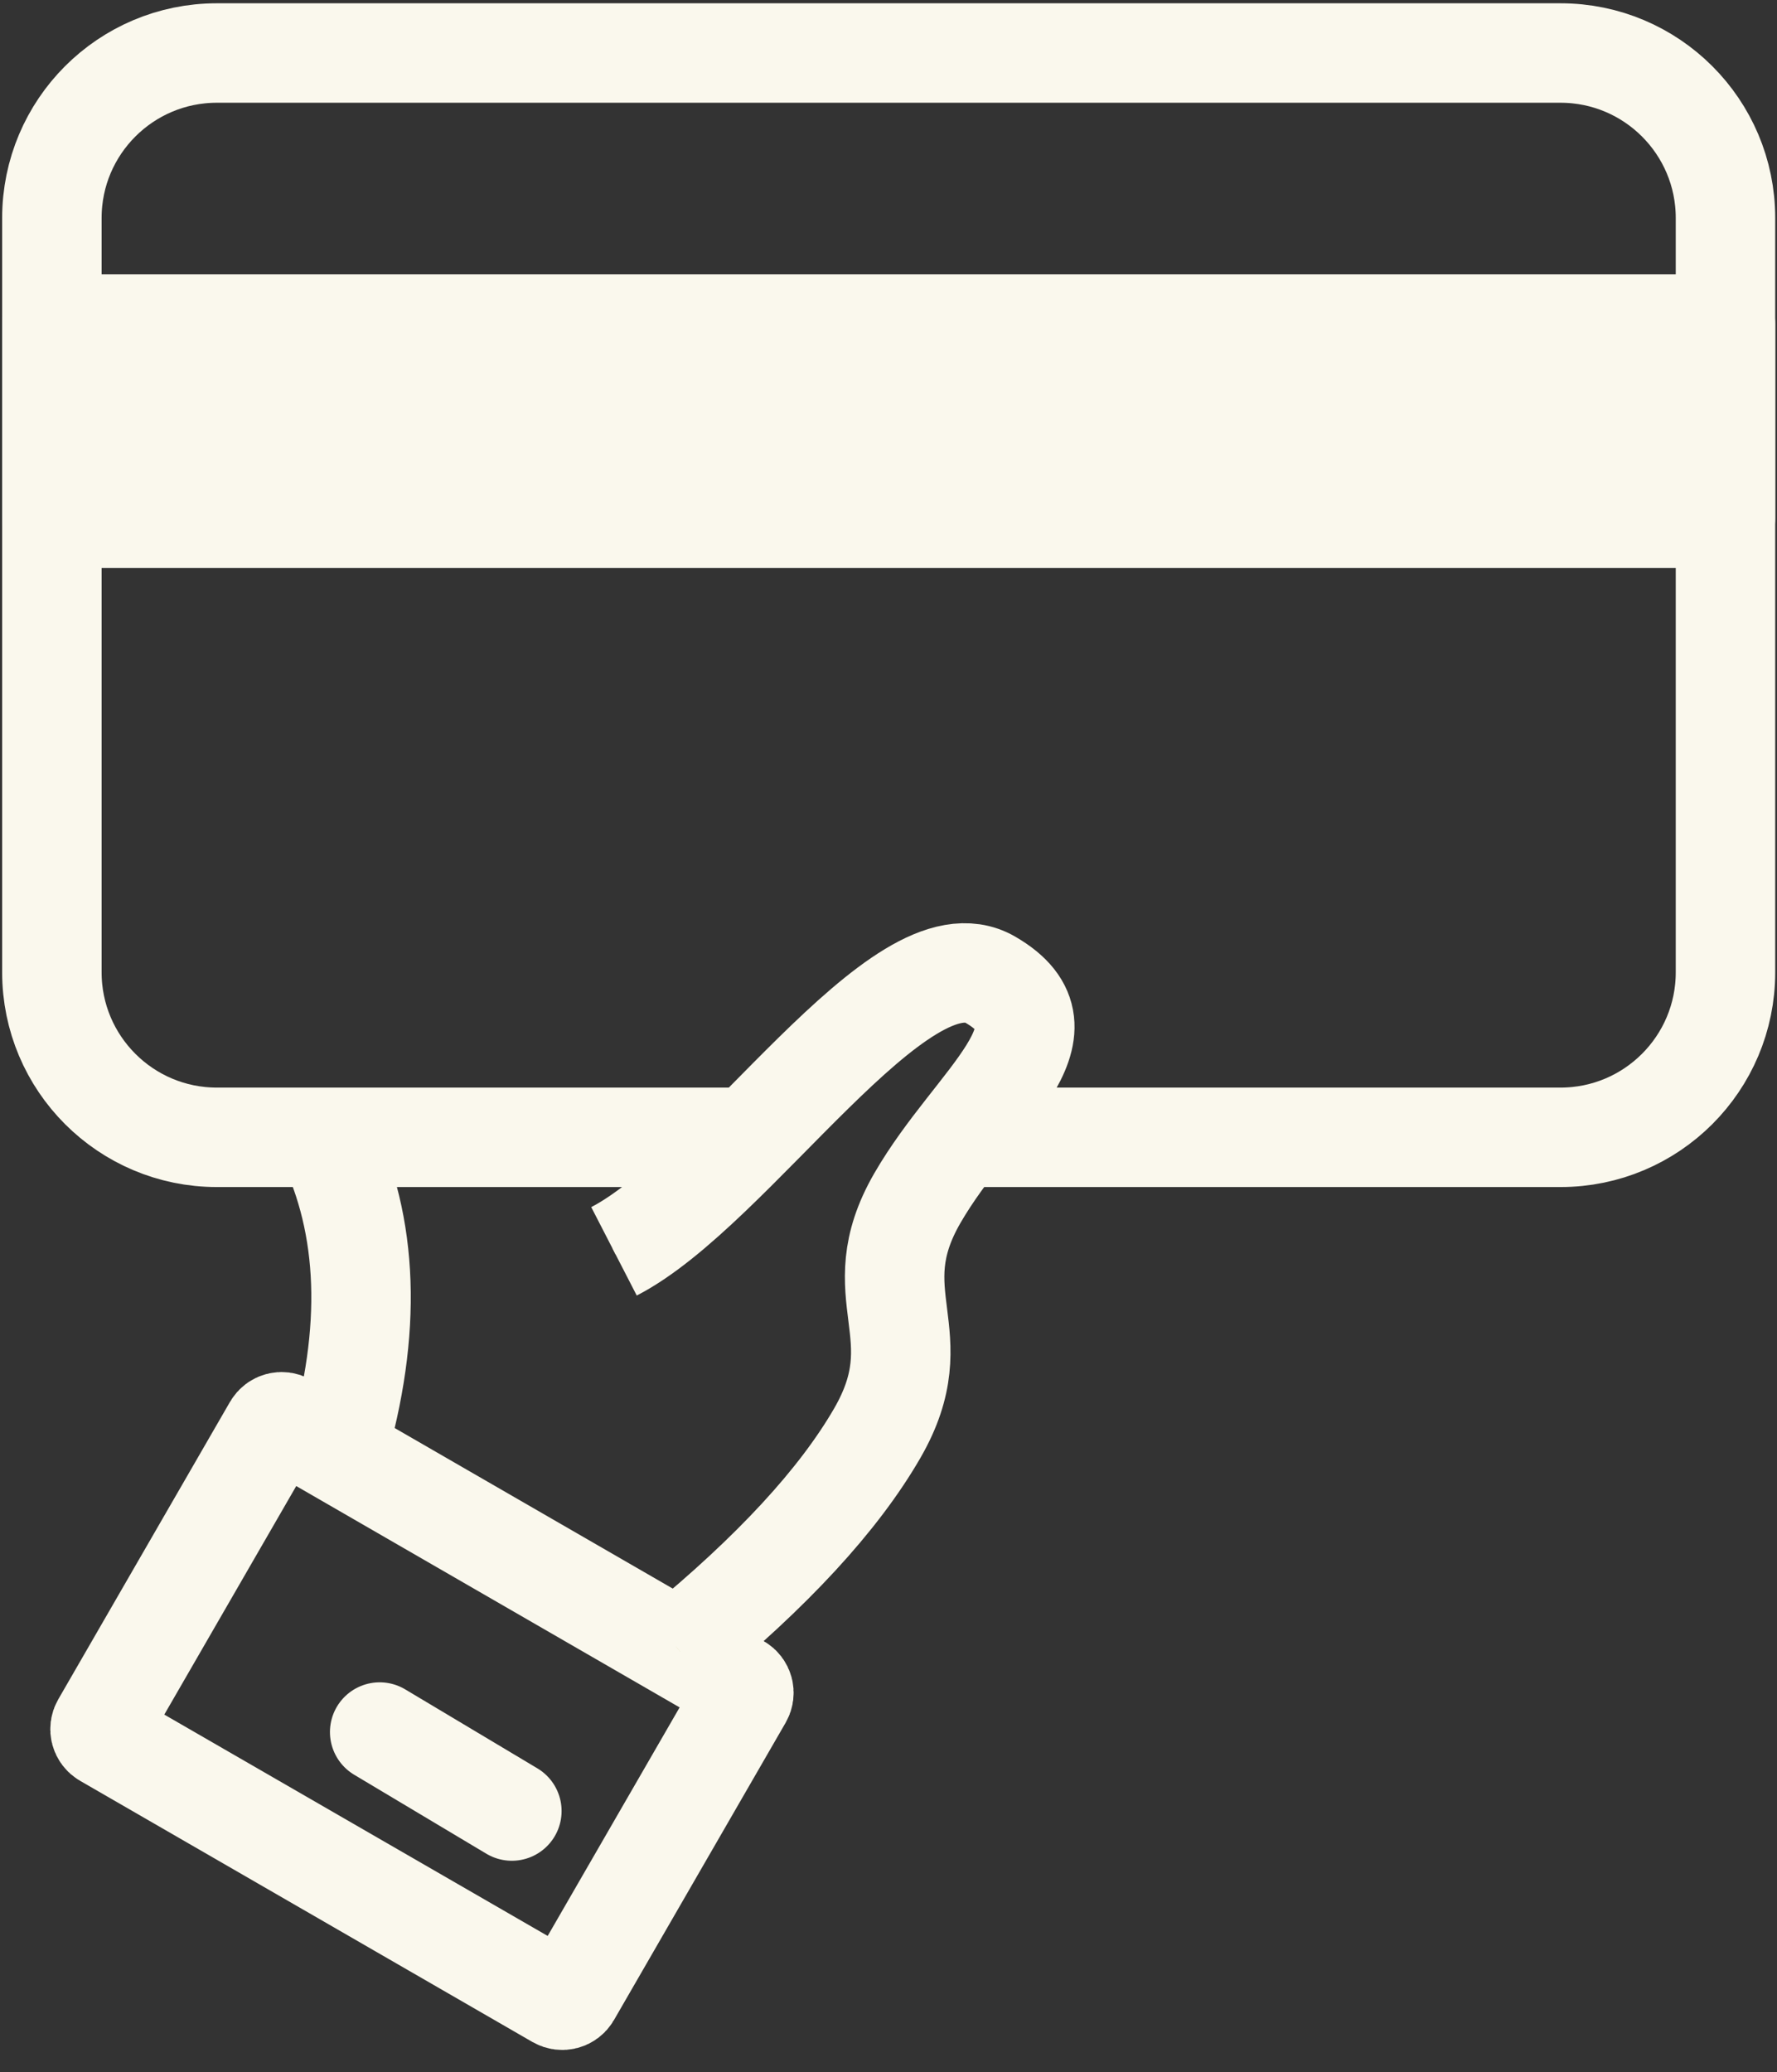 <?xml version="1.0" encoding="UTF-8"?>
<svg width="536px" height="625px" viewBox="0 0 536 625" version="1.1" xmlns="http://www.w3.org/2000/svg" xmlns:xlink="http://www.w3.org/1999/xlink">
    <rect x="0" y="0" width="536" height="625" fill="#333333" stroke="none"/>
    <title>Carte Noelse</title>
    <defs>
        <path d="M109.932,414.835 C100.911,377.796 84.163,350.985 59.689,334.404" id="path-1"></path>
        <path d="M205.993,327.06 C171.386,327.06 119.475,327.06 50.26,327.06 C22.773,327.06 0.49,304.777 0.49,277.29 L0.49,49.77 C0.49,22.283 22.773,1.13686838e-13 50.26,1.13686838e-13 L74.477,1.13686838e-13 L183.76,1.13686838e-13 L455.53,1.13686838e-13 C483.017,1.13686838e-13 505.3,22.283 505.3,49.77 L505.3,277.29 C505.3,304.777 483.017,327.06 455.53,327.06 C368.289,327.06 308.562,327.06 276.347,327.06" id="path-2"></path>
        <path d="M33.351,445.299 L190.881,445.299 C192.538,445.299 193.881,446.642 193.881,448.299 L193.881,551.894 C193.881,553.551 192.538,554.894 190.881,554.894 L33.351,554.894 C31.694,554.894 30.351,553.551 30.351,551.894 L30.351,448.299 C30.351,446.642 31.694,445.299 33.351,445.299 Z" id="path-3"></path>
        <path d="M248.684,481.977 C261.67,447.542 268.163,418.723 268.163,395.522 C268.163,360.72 243.19,362.216 243.19,328.085 C243.19,293.953 260.402,260.024 229.276,260.024 C198.15,260.024 193.951,353.568 171.964,387.738" id="path-4"></path>
        <path d="M103.125,501.693 L135.471,535.024" id="path-5"></path>
    </defs>
    <g id="Fonctionnalités" stroke="none" stroke-width="1" fill="none" fill-rule="evenodd">
        <g id="ICON-FONCTIONNALITE-DETAILS-SVG-" transform="translate(-756, -179)">
            <g id="Temps-1" transform="translate(701, 194.99)">
                <g id="Carte-Noelse" transform="translate(70.16, 0)">
                    <g id="Path-12" transform="translate(84.81, 374.62) rotate(-330) translate(-84.81, -374.62) ">
                        <use stroke="#E1D3A8" stroke-width="2" xlink:href="#path-1"></use>
                        <use stroke="#FAF8ED" stroke-width="30" xlink:href="#path-1"></use>
                    </g>
                    <g id="Path" stroke-linecap="round" stroke-linejoin="round" transform="translate(252.895, 163.53) rotate(-360) translate(-252.895, -163.53) ">
                        <use stroke="#89ADF7" stroke-width="2" xlink:href="#path-2"></use>
                        <use stroke="#FAF8ED" stroke-width="30" xlink:href="#path-2"></use>
                    </g>
                    <g id="Rectangle" transform="translate(112.116, 500.097) rotate(-330) translate(-112.116, -500.097) ">
                        <use stroke="#E1D3A8" stroke-width="2" xlink:href="#path-3"></use>
                        <use stroke="#FAF8ED" stroke-width="30" xlink:href="#path-3"></use>
                    </g>
                    <g id="Path-13" transform="translate(220.064, 371.001) rotate(-330) translate(-220.064, -371.001) ">
                        <use stroke="#E1D3A8" stroke-width="2" xlink:href="#path-4"></use>
                        <use stroke="#FAF8ED" stroke-width="30" xlink:href="#path-4"></use>
                    </g>
                    <g id="Path-9" stroke-linecap="round" stroke-linejoin="round" transform="translate(119.298, 518.359) rotate(-15) translate(-119.298, -518.359) ">
                        <use stroke="#E1D3A8" stroke-width="2" xlink:href="#path-5"></use>
                        <use stroke="#FAF8ED" stroke-width="30" xlink:href="#path-5"></use>
                    </g>
                    <line x1="0.84" y1="83.01" x2="501.745" y2="81.765" id="Path-10-Copy-2" stroke="#FAF8ED" stroke-width="30" stroke-linecap="round" stroke-linejoin="round" transform="translate(251, 82.273) rotate(-360) translate(-251, -82.273) "></line>
                    <polygon id="Path-10-Copy" stroke="#FAF8ED" stroke-width="30" fill="#FAF8ED" stroke-linecap="round" stroke-linejoin="round" transform="translate(252.895, 111.042) rotate(-360) translate(-252.895, -111.042) " points="0.49 140.318 505.3 140.318 505.3 81.765 0.49 81.765"></polygon>
                </g>
            </g>
        </g>
    </g>
</svg>